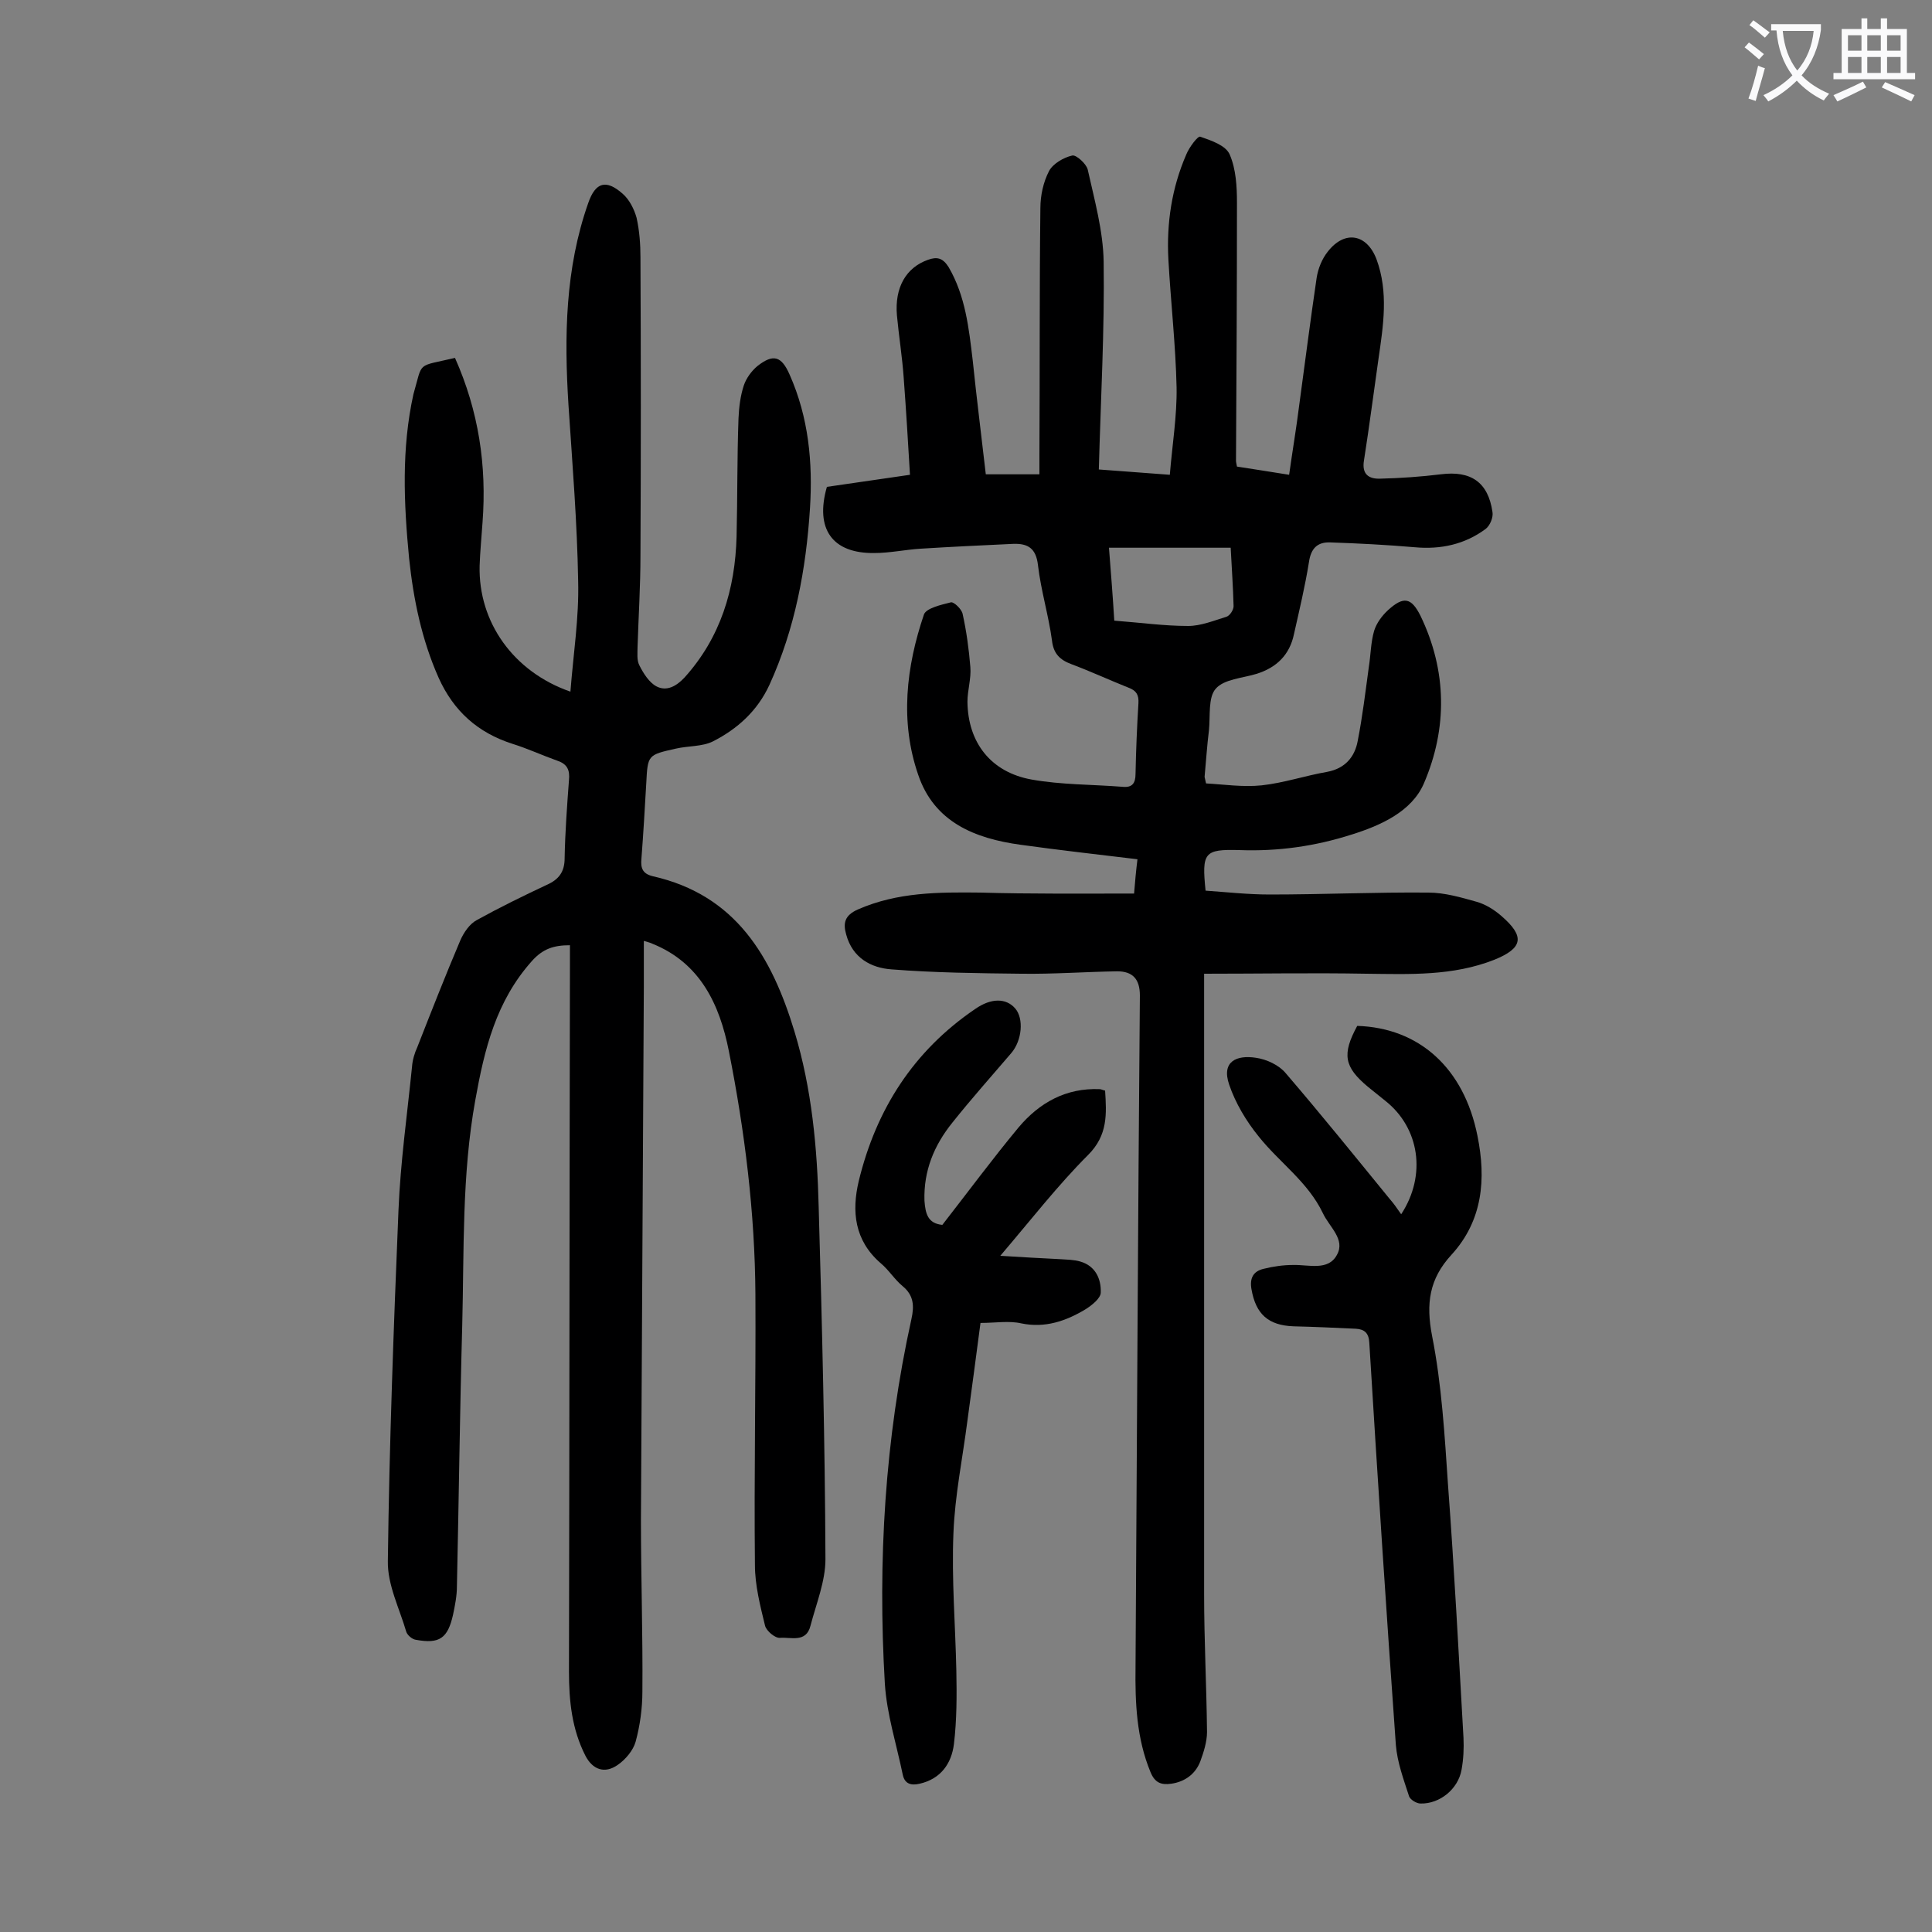 <svg enable-background="new 0 0 400 400" viewBox="0 0 400 400" xmlns="http://www.w3.org/2000/svg"><rect x="0" y="0" width="400" height="400" fill="#808080" stroke="none"/><g fill="#000001"><path d="m234.8 185c.2-2.5.4-4.7.7-7.1-8.3-1-16.3-1.9-24.2-3-9.5-1.3-17.9-4.7-21.2-14.5-3.8-11-2.5-22.3 1.2-33.2.5-1.3 3.6-2 5.6-2.5.6-.1 2.2 1.4 2.4 2.4.8 3.6 1.3 7.3 1.6 11 .2 2.4-.6 4.8-.6 7.2.1 8.5 4.9 14.6 13.3 16.1 6.2 1.1 12.5 1 18.8 1.5 2 .2 2.7-.7 2.7-2.7.1-4.9.3-9.7.6-14.6.1-1.7-.4-2.6-2-3.2-4-1.6-7.9-3.4-11.9-4.9-2.4-.9-3.7-2.2-4-4.9-.7-5.2-2.3-10.4-2.9-15.6-.4-3.5-2.1-4.5-5.1-4.4-6.4.3-12.8.6-19.2 1-3.2.2-6.4.9-9.6.9-8.7.1-12.3-5-9.8-13.7 5.5-.8 11-1.6 17.2-2.5-.4-6.8-.8-13.4-1.3-20.1-.3-4.3-1-8.6-1.4-12.9-.5-5.8 1.9-9.9 6.4-11.5 1.9-.7 3.1-.4 4.3 1.5 3.5 6 4.2 12.7 5 19.4.8 7.8 1.8 15.6 2.7 23.5h11.1c0-1.4 0-2.7 0-4 .1-17 0-34.1.2-51.1 0-2.6.6-5.4 1.8-7.7.8-1.5 3-2.8 4.8-3.2.8-.2 2.9 1.7 3.2 2.9 1.4 6.3 3.2 12.7 3.3 19.1.2 14.1-.6 28.3-1 43 4.3.3 9.1.7 14.7 1.1.5-6.2 1.5-12.2 1.4-18.1-.2-8.8-1.2-17.6-1.7-26.5-.4-7.5.7-14.8 3.7-21.7.6-1.5 2.4-3.9 2.9-3.7 2.3.8 5.3 1.8 6.1 3.7 1.3 3 1.5 6.6 1.5 10 0 17.8-.1 35.6-.2 53.4 0 .3.1.6.2 1.2 3.4.5 6.9 1.1 10.8 1.7.7-5 1.5-9.7 2.1-14.5 1.2-8.8 2.3-17.5 3.6-26.3.3-1.9 1.1-3.9 2.3-5.4 3.5-4.5 8.1-3.7 10.1 1.6 2.5 6.8 1.4 13.7.4 20.6-1 7-1.9 14-3 21-.5 2.9 1 3.9 3.4 3.8 4.2-.1 8.4-.4 12.5-.9 6.2-.8 9.8 1.6 10.7 7.8.2 1.1-.5 2.8-1.4 3.5-4.3 3.2-9.3 4.3-14.7 3.8-5.8-.5-11.6-.8-17.5-1-2.7-.1-4 1.3-4.4 4.1-.8 5-2 10-3.1 14.9-.9 4.3-3.6 6.9-7.7 8.2-2.9.9-6.8 1.1-8.5 3.1-1.6 1.8-1.1 5.6-1.4 8.6-.4 3.2-.6 6.4-.9 9.6 0 .2.1.4.3 1.4 3.7.2 7.6.8 11.5.4 4.6-.5 9-2 13.6-2.8 3.7-.7 5.7-3.1 6.3-6.4 1-5.1 1.6-10.2 2.3-15.3.4-2.5.4-5.1 1.1-7.5.5-1.6 1.6-3.1 2.9-4.3 3.2-2.9 4.8-2.6 6.7 1.2 5.5 11.4 5.6 23.3.7 34.7-2.5 5.8-8.9 8.7-15 10.6-7.5 2.4-15.2 3.5-23.2 3.2-7.3-.2-7.8.5-7 8.4 4.3.3 8.8.8 13.3.8 10.9 0 21.9-.5 32.8-.4 3.4 0 6.8 1 10 1.9 1.8.5 3.6 1.6 5.1 2.9 5 4.3 4.5 6.7-1.4 9.1-8.6 3.4-17.5 3-26.5 2.9-11-.2-22.1 0-33.6 0v4.1 124.4c0 9.5.5 19 .6 28.5 0 2-.7 4.2-1.4 6.1-1 2.6-3.2 4.2-6 4.6-2.1.3-3.4-.2-4.3-2.4-2.9-7-3.2-14.4-3.1-21.8.3-46.3.5-92.7.9-139 0-3.4-1.5-5-4.7-5-6.6.1-13.2.6-19.9.5-8.9-.1-17.9-.2-26.8-.9-4.3-.3-8.1-2.4-9.4-7.2-.7-2.4-.3-4 2.4-5.2 8.2-3.6 16.7-3.6 25.4-3.5 10.2.3 20.8.2 31.8.2zm-5.2-71.6c.4 5.2.8 10.1 1.1 15.1 5.4.4 10.3 1.1 15.3 1.1 2.6 0 5.3-1.1 7.9-1.9.7-.2 1.5-1.4 1.5-2.2-.1-4-.4-8.1-.6-12.1-8.5 0-16.7 0-25.2 0z"/><path d="m94.2 74.1c4.9 11 6.6 22.3 5.7 34.1-.2 3-.5 6-.6 8.9-.3 11.7 7 22 18.8 26.1.6-7.8 1.8-15.3 1.6-22.9-.2-12.1-1.2-24.3-2-36.4-.9-14.2-.7-28.3 4.1-41.9 1.5-4.3 3.7-4.9 7.1-1.9 1.4 1.2 2.4 3.2 2.9 5 .6 2.7.8 5.5.8 8.2.1 20.6.1 41.1 0 61.7 0 6.3-.4 12.6-.6 18.9 0 1.3-.2 2.8.4 3.9.8 1.6 2 3.5 3.5 4.3 2.1 1.1 4.1 0 5.8-1.8 7.5-8.3 10.5-18.3 10.8-29.2.2-8.2.1-16.4.4-24.5.1-2.3.4-4.7 1.1-6.8.5-1.5 1.6-3 2.8-4 3.3-2.6 5-2.1 6.7 1.8 3.9 8.8 4.8 18.1 4.2 27.6-.8 12.6-3.1 25-8.4 36.6-2.5 5.4-6.6 9.1-11.7 11.7-2.2 1.1-5.1.9-7.7 1.5-5.8 1.3-5.8 1.3-6.1 7.2-.3 5.2-.6 10.4-1 15.6-.2 2 .3 3.1 2.3 3.6 17.3 3.9 24.7 16.7 29.4 32.2 3.6 11.9 4.7 24.1 5 36.3.7 24.3 1.3 48.6 1.4 72.9 0 4.6-1.9 9.2-3.1 13.8-.9 3.6-4.1 2.3-6.3 2.5-1 .1-2.8-1.4-3.1-2.5-1-4.1-2.1-8.4-2.1-12.6-.2-18.7.2-37.4.1-56-.1-16.9-2.2-33.8-5.5-50.4-1.9-9.6-5.9-18.2-15.8-22.2-.4-.2-.8-.3-1.8-.6v9.4c-.2 36.8-.4 73.6-.6 110.5 0 11.8.4 23.7.3 35.5 0 3.5-.5 7.1-1.4 10.4-.5 1.8-2.1 3.7-3.7 4.8-2.7 1.9-5.2 1-6.7-1.9-2.8-5.5-3.4-11.3-3.4-17.4.1-48.8.1-97.5.2-146.3 0-1.3 0-2.6 0-4.1-3.3 0-5.6.7-7.9 3.3-7.4 8.3-9.8 18.2-11.7 28.8-2.8 15.5-2.3 31.1-2.7 46.6-.5 18-.7 36-1.1 54 0 2-.4 4-.8 5.9-1.1 4.9-2.8 6.1-7.7 5.2-.8-.1-1.8-1-2-1.7-1.4-4.8-3.9-9.7-3.8-14.6.3-24.2 1.2-48.4 2.2-72.6.4-9.9 1.8-19.8 2.8-29.7.1-1.4.5-2.8 1.1-4.1 2.9-7.4 5.8-14.8 8.9-22.1.7-1.6 1.9-3.4 3.4-4.2 4.7-2.6 9.6-5 14.5-7.3 2.5-1.1 3.7-2.7 3.7-5.5.1-5.4.5-10.8.9-16.2.2-2-.3-3.3-2.4-4-3.1-1.1-6.1-2.5-9.3-3.5-7.2-2.3-12.2-6.8-15.3-13.7-3.5-7.9-5.2-16.2-6.1-24.7-1.1-11.4-1.6-22.7.9-34 2-6.9.5-5.6 8.6-7.5z"/><path d="m195.1 253.6c5.3-6.8 10.4-13.7 15.8-20.2 4.3-5.1 9.8-8.2 16.8-7.9.3 0 .6.2 1.1.3.3 4.8.6 9.2-3.5 13.3-6.3 6.3-11.8 13.4-18.2 20.9 4.7.3 8.5.5 12.4.7 1.4.1 2.9.1 4.2.5 3.1.9 4.3 3.6 4.2 6.4 0 1.2-1.9 2.7-3.2 3.5-4 2.4-8.3 3.9-13.2 2.9-2.6-.6-5.4-.1-8.5-.1-.9 6.9-1.8 13.6-2.7 20.2-1 7.8-2.6 15.5-2.9 23.3-.4 9.5.4 19 .6 28.5.1 5.1.1 10.2-.5 15.2-.5 4-2.7 7.2-7.1 8.2-1.7.4-3.1.1-3.5-1.9-1.3-6.3-3.3-12.5-3.7-18.8-1.5-25.4 0-50.6 5.5-75.5.6-2.7.5-4.9-1.8-6.8-1.7-1.4-2.9-3.4-4.6-4.8-5.4-4.7-6-10.7-4.5-17 3.6-14.8 11.3-26.9 24.1-35.6 3.3-2.3 6.4-2.3 8.3-.1 1.8 2.1 1.4 6.6-.8 9.2-4.1 4.8-8.3 9.5-12.2 14.4-3.8 4.7-6 10-5.8 16.2.2 2.7.7 4.7 3.7 5z"/><path d="m290.1 251.4c5.3-8.1 3.8-17.9-3.3-23.5-1.2-1-2.4-1.9-3.6-2.9-4.9-4.1-5.4-6.7-2.2-12.6 12.8.4 22.1 8.7 24.9 22.8 1.8 8.9 1.1 17.5-5.4 24.6-4.6 5-5.3 10.1-4 16.8 2 10.1 2.6 20.6 3.3 30.9 1.3 17.4 2.2 34.8 3.2 52.3.1 2.2 0 4.4-.4 6.6-.7 4-4.5 7.1-8.5 7-.8 0-2.2-.8-2.4-1.6-1.1-3.4-2.4-6.9-2.7-10.5-2-27.8-3.8-55.5-5.5-83.3-.1-2-1-2.8-2.8-2.9-4.3-.2-8.6-.4-12.9-.5-5.2-.2-7.8-2.5-8.7-7.7-.4-2.3.4-3.7 2.5-4.2 2-.5 4.1-.8 6.1-.8 3.2-.1 7.3 1.3 9.1-2.1 1.8-3.2-1.6-5.8-2.9-8.6-3.1-6.5-9-10.5-13.3-15.9-2.6-3.2-4.8-6.9-6.1-10.7-1.7-4.9 1.6-6.2 5.5-5.6 2.2.3 4.8 1.5 6.2 3.2 7.3 8.5 14.4 17.3 21.5 26 .8.9 1.5 1.9 2.4 3.2z"/></g><path d="m362.1 8.8c1.1.8 2.1 1.6 3.1 2.4l-1 1.1c-1.3-1.1-2.3-2-3-2.5zm1.9 4.8c.5.2.9.4 1.4.5-.6 2.3-1.3 4.5-1.9 6.8l-1.5-.5c.8-2.1 1.4-4.3 2-6.8zm-1-9.4c1.3.9 2.4 1.8 3.4 2.5l-1 1.1c-1.4-1.2-2.4-2.1-3.2-2.6zm3.7 2.2v-1.4h10.3v1.2c-.5 3.6-1.8 6.8-4 9.4 1.5 1.6 3.4 2.8 5.7 3.8-.3.4-.7.8-1.1 1.4-2.3-1.1-4.1-2.5-5.6-4.1-1.6 1.6-3.6 3.1-5.9 4.3-.3-.5-.7-.9-1-1.3 2.4-1.1 4.4-2.5 6-4.1-1.9-2.5-3-5.6-3.3-9.3h-1.1zm8.8 0h-6.4c.3 3.3 1.3 6 3 8.2 2-2.3 3.1-5.1 3.4-8.2z" fill="#fafafb"/><path d="m385.3 3.8h1.3v2.2h2.8v-2.2h1.3v2.2h4.1v9.1h1.7v1.3h-16.9v-1.3h1.7v-9.1h4.1v-2.2zm.4 13.1.7 1.2c-1.8.9-3.8 1.9-6 2.9-.2-.4-.5-.8-.8-1.3 2.3-1 4.3-1.9 6.1-2.8zm-3.1-6.4h2.8v-3.2h-2.8zm0 4.6h2.8v-3.3h-2.8zm4-4.6h2.8v-3.2h-2.8zm0 4.6h2.8v-3.3h-2.8zm3.7 1.9c2.1.9 4.1 1.8 6.1 2.7l-.7 1.3c-2.2-1.1-4.2-2-6.1-2.9zm3.2-9.7h-2.8v3.2h2.8zm-2.8 7.8h2.8v-3.3h-2.8z" fill="#fafafb"/></svg>